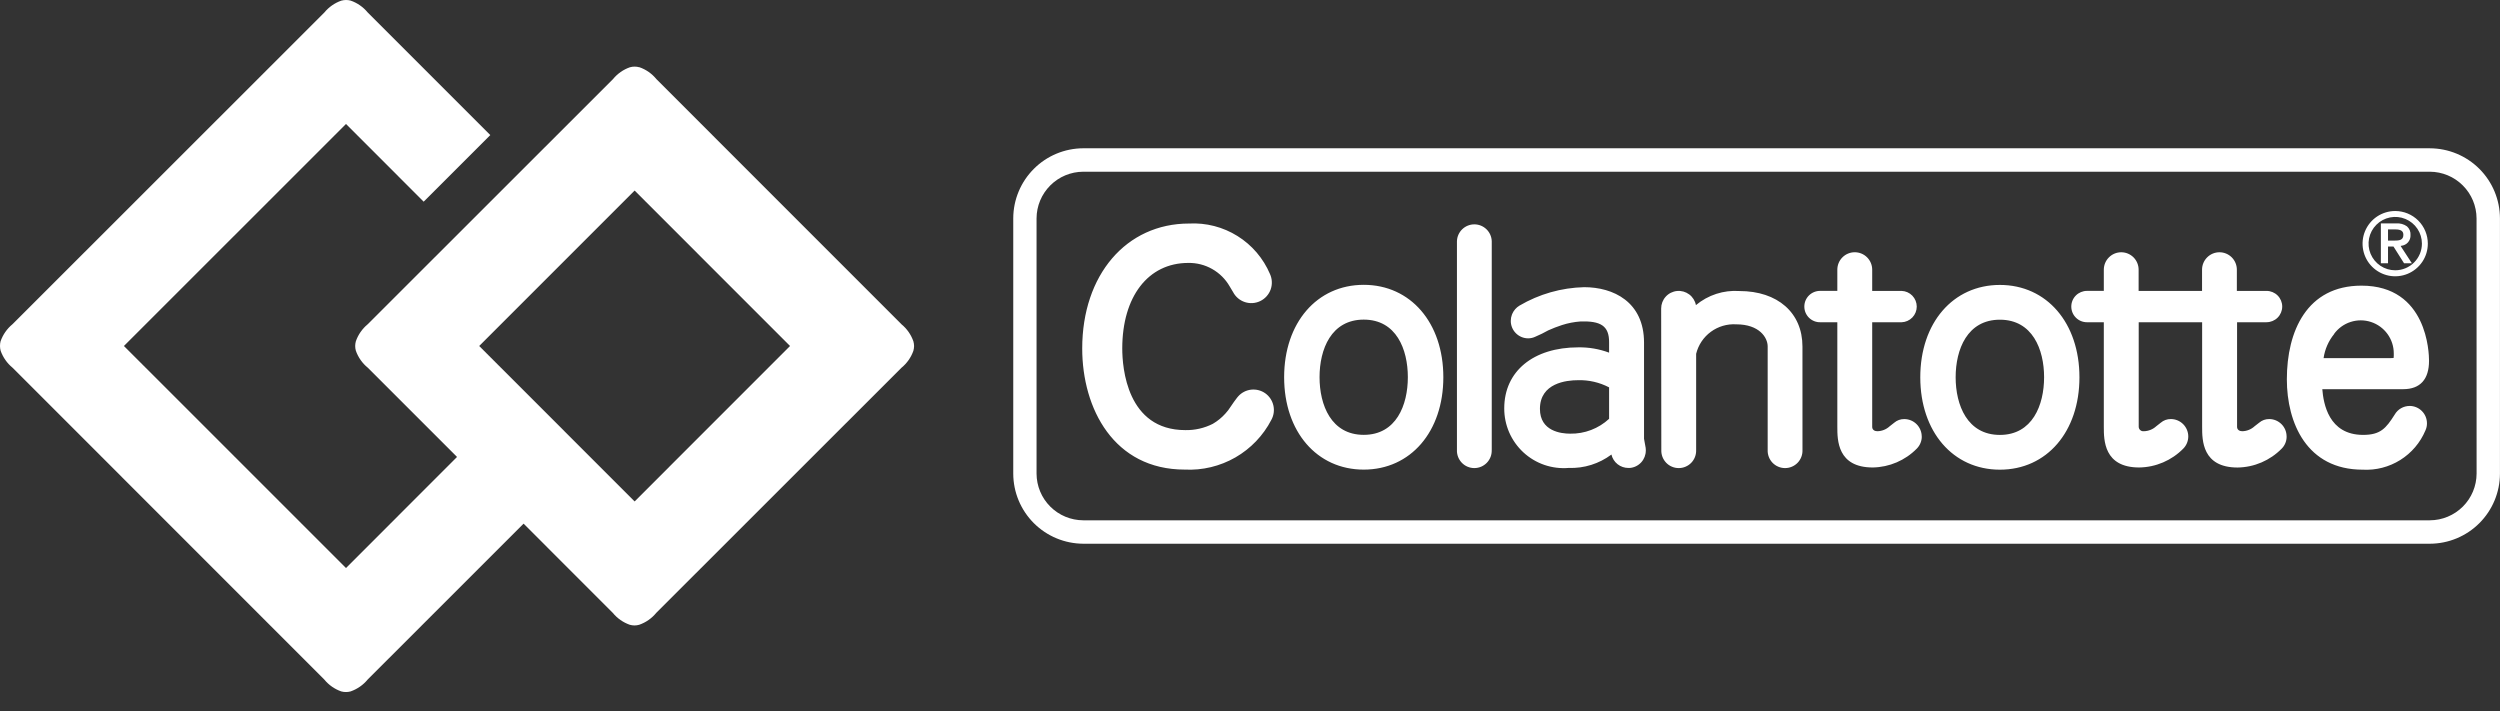 <svg width="116" height="33" viewBox="0 0 116 33" fill="none" xmlns="http://www.w3.org/2000/svg">
<rect x="0" y="0" width="116" height="33" fill="#333333" stroke="none"/>
<g clip-path="url(#clip0_162_2278)">
<path d="M36.658 16.054L29.447 23.267L22.235 16.054L29.447 8.842L36.658 16.054ZM29.664 3.121C29.522 3.081 29.372 3.081 29.229 3.121C28.921 3.228 28.649 3.419 28.442 3.672L17.061 15.046C16.809 15.254 16.618 15.528 16.511 15.837C16.492 15.908 16.482 15.98 16.481 16.053C16.481 16.127 16.491 16.2 16.511 16.271C16.618 16.579 16.809 16.852 17.061 17.058L21.206 21.202L16.054 26.357L5.75 16.054L16.054 5.752L19.658 9.358L22.75 6.267L17.061 0.578C16.853 0.326 16.58 0.135 16.27 0.028C16.2 0.009 16.127 -0.001 16.054 2.27859e-05C15.98 0.001 15.907 0.011 15.836 0.03C15.528 0.138 15.256 0.329 15.049 0.581L0.577 15.046C0.324 15.254 0.134 15.528 0.026 15.837C0.008 15.908 -0.001 15.981 4.28834e-05 16.054C0 16.128 0.01 16.201 0.029 16.273C0.137 16.581 0.328 16.853 0.58 17.06L15.047 31.531C15.254 31.784 15.526 31.974 15.834 32.082C15.905 32.101 15.978 32.111 16.052 32.111C16.125 32.111 16.198 32.101 16.268 32.082C16.577 31.974 16.851 31.784 17.059 31.531L24.294 24.297L28.435 28.439C28.642 28.692 28.915 28.882 29.222 28.99C29.293 29.01 29.367 29.02 29.44 29.021C29.514 29.02 29.587 29.01 29.658 28.99C29.967 28.883 30.241 28.692 30.448 28.439L41.831 17.061C42.084 16.855 42.274 16.582 42.382 16.274C42.402 16.203 42.412 16.13 42.413 16.056C42.412 15.983 42.402 15.911 42.382 15.84C42.275 15.531 42.084 15.257 41.831 15.049L30.456 3.67C30.249 3.417 29.977 3.226 29.669 3.119" fill="white"/>
<path d="M63.277 13.216C61.103 13.216 59.584 14.98 59.584 17.504C59.584 20.027 61.103 21.79 63.277 21.79C65.452 21.79 66.971 20.028 66.971 17.504C66.971 14.979 65.453 13.216 63.277 13.216ZM63.278 20.177C61.766 20.177 61.227 18.794 61.227 17.501C61.227 16.208 61.766 14.83 63.278 14.83C64.79 14.83 65.324 16.209 65.324 17.501C65.324 18.794 64.788 20.177 63.278 20.177ZM76.368 20.905C76.368 20.874 76.366 20.843 76.361 20.813V20.792C76.358 20.782 76.356 20.772 76.356 20.761L76.351 20.736C76.317 20.553 76.292 20.427 76.283 20.36V15.897C76.283 14 74.85 13.325 73.507 13.325C72.448 13.35 71.414 13.645 70.501 14.182C70.352 14.272 70.236 14.406 70.167 14.566C70.164 14.573 70.161 14.58 70.16 14.588L70.155 14.594C70.119 14.688 70.1 14.787 70.1 14.887C70.099 15.101 70.183 15.307 70.335 15.46C70.486 15.612 70.691 15.698 70.905 15.699C71.024 15.699 71.141 15.672 71.247 15.62C71.449 15.535 71.646 15.438 71.836 15.33C72.046 15.235 72.261 15.152 72.48 15.081C72.757 14.992 73.044 14.937 73.334 14.916C74.259 14.888 74.672 15.106 74.662 15.899V16.363C74.206 16.193 73.721 16.109 73.234 16.117C71.145 16.117 69.797 17.229 69.797 18.945C69.795 19.329 69.873 19.708 70.025 20.06C70.178 20.411 70.402 20.727 70.683 20.988C70.964 21.248 71.297 21.447 71.659 21.572C72.022 21.696 72.406 21.744 72.788 21.712C73.5 21.738 74.2 21.518 74.77 21.091C74.812 21.268 74.912 21.426 75.055 21.539C75.198 21.652 75.375 21.713 75.557 21.713H75.621C75.824 21.697 76.013 21.604 76.151 21.455C76.289 21.305 76.366 21.108 76.365 20.905M72.856 20.122C72.434 20.122 71.453 20.009 71.453 18.973C71.453 17.77 72.689 17.641 73.22 17.641C73.721 17.627 74.218 17.742 74.662 17.974V19.433C74.172 19.887 73.525 20.134 72.856 20.122ZM92.795 13.221C90.619 13.221 89.101 14.983 89.101 17.507C89.101 20.031 90.619 21.793 92.795 21.793C94.971 21.793 96.486 20.031 96.486 17.507C96.486 14.982 94.968 13.221 92.795 13.221ZM92.795 20.18C91.282 20.18 90.742 18.797 90.742 17.504C90.742 16.212 91.282 14.834 92.795 14.834C94.307 14.834 94.846 16.212 94.846 17.504C94.846 18.797 94.305 20.18 92.795 20.18ZM111.81 18.836C111.669 18.836 111.531 18.872 111.409 18.942C111.287 19.012 111.185 19.113 111.115 19.235C110.708 19.878 110.453 20.179 109.648 20.179C108.043 20.179 107.808 18.713 107.755 18.058H111.506C112.299 18.058 112.707 17.599 112.707 16.739C112.707 16.389 112.635 13.254 109.573 13.254C107.039 13.254 106.11 15.368 106.11 17.599C106.11 19.626 107.036 21.793 109.629 21.793C110.243 21.827 110.852 21.67 111.373 21.344C111.894 21.018 112.302 20.539 112.54 19.972C112.588 19.869 112.612 19.757 112.611 19.643C112.611 19.537 112.59 19.432 112.55 19.334C112.51 19.236 112.45 19.147 112.375 19.072C112.3 18.997 112.212 18.937 112.114 18.897C112.016 18.856 111.911 18.835 111.805 18.835M108.3 15.495C108.491 15.233 108.759 15.038 109.067 14.939C109.375 14.839 109.707 14.839 110.015 14.94C110.322 15.04 110.59 15.236 110.78 15.498C110.97 15.76 111.072 16.076 111.071 16.399C111.074 16.47 111.071 16.541 111.063 16.611C111.016 16.616 110.969 16.618 110.922 16.617H107.814C107.874 16.205 108.044 15.817 108.307 15.495M69.216 20.873V20.886C69.219 20.994 69.201 21.102 69.162 21.203C69.123 21.303 69.064 21.395 68.989 21.473C68.913 21.551 68.823 21.613 68.724 21.655C68.624 21.697 68.517 21.719 68.409 21.719C68.301 21.719 68.194 21.697 68.094 21.655C67.994 21.613 67.904 21.551 67.829 21.473C67.754 21.395 67.695 21.303 67.656 21.203C67.617 21.102 67.598 20.994 67.602 20.886V11.193C67.608 10.983 67.696 10.784 67.847 10.638C67.998 10.492 68.2 10.41 68.41 10.41C68.62 10.41 68.821 10.492 68.972 10.638C69.123 10.784 69.211 10.983 69.217 11.193V11.203V20.873H69.216ZM83.635 20.873V20.886C83.639 20.994 83.62 21.102 83.581 21.203C83.542 21.304 83.483 21.396 83.408 21.474C83.332 21.552 83.242 21.613 83.143 21.655C83.043 21.698 82.936 21.719 82.828 21.719C82.719 21.719 82.612 21.698 82.512 21.655C82.413 21.613 82.323 21.552 82.247 21.474C82.172 21.396 82.113 21.304 82.074 21.203C82.035 21.102 82.016 20.994 82.02 20.886V16.076C82.02 15.661 81.632 15.049 80.562 15.049C80.141 15.023 79.724 15.146 79.384 15.395C79.043 15.645 78.802 16.007 78.701 16.417V20.886C78.704 20.994 78.686 21.102 78.647 21.203C78.608 21.304 78.549 21.396 78.474 21.474C78.398 21.552 78.308 21.613 78.208 21.655C78.109 21.698 78.001 21.719 77.893 21.719C77.785 21.719 77.678 21.698 77.578 21.655C77.478 21.613 77.388 21.552 77.313 21.474C77.238 21.396 77.179 21.304 77.139 21.203C77.1 21.102 77.082 20.994 77.085 20.886V20.873L77.078 14.314C77.078 14.112 77.153 13.916 77.289 13.766C77.424 13.616 77.612 13.522 77.813 13.502C78.015 13.482 78.216 13.539 78.379 13.66C78.541 13.781 78.652 13.958 78.691 14.157C79.254 13.687 79.978 13.453 80.709 13.504C82.485 13.504 83.634 14.515 83.634 16.078L83.635 20.873ZM106.099 20.256C106.1 20.36 106.08 20.463 106.041 20.559C106.001 20.656 105.943 20.744 105.87 20.817C105.33 21.367 104.595 21.682 103.824 21.693C102.179 21.693 102.179 20.421 102.179 19.805V14.952H99.236V19.806C99.237 19.835 99.244 19.864 99.257 19.891C99.269 19.917 99.287 19.94 99.31 19.959C99.332 19.978 99.358 19.993 99.386 20.001C99.414 20.009 99.443 20.012 99.472 20.009C99.686 20.005 99.892 19.923 100.05 19.778C100.145 19.699 100.169 19.68 100.259 19.614C100.389 19.503 100.555 19.442 100.727 19.444C100.941 19.444 101.147 19.529 101.299 19.681C101.45 19.833 101.536 20.039 101.536 20.253C101.535 20.464 101.453 20.665 101.305 20.815C100.765 21.365 100.03 21.68 99.259 21.691C97.617 21.691 97.617 20.419 97.617 19.802V14.952H96.835C96.642 14.952 96.457 14.876 96.321 14.739C96.184 14.603 96.108 14.418 96.108 14.225C96.108 14.032 96.184 13.847 96.321 13.71C96.457 13.574 96.642 13.497 96.835 13.497H97.617V12.513C97.617 12.299 97.702 12.093 97.854 11.942C98.005 11.79 98.211 11.705 98.425 11.705C98.639 11.705 98.844 11.79 98.996 11.942C99.147 12.093 99.232 12.299 99.232 12.513V13.498H102.175V12.513C102.175 12.299 102.26 12.093 102.412 11.942C102.563 11.79 102.769 11.705 102.983 11.705C103.197 11.705 103.402 11.79 103.554 11.942C103.705 12.093 103.79 12.299 103.79 12.513V13.498H105.168C105.361 13.498 105.546 13.575 105.682 13.711C105.818 13.847 105.895 14.032 105.895 14.224C105.895 14.417 105.818 14.602 105.682 14.738C105.546 14.874 105.361 14.951 105.168 14.951V14.952H103.8V19.806C103.8 19.942 103.915 20.009 104.037 20.009C104.25 20.006 104.456 19.923 104.613 19.778C104.709 19.699 104.732 19.68 104.824 19.614C104.953 19.502 105.12 19.442 105.291 19.444C105.397 19.444 105.502 19.465 105.6 19.506C105.698 19.547 105.787 19.607 105.862 19.682C105.937 19.757 105.996 19.846 106.037 19.944C106.077 20.042 106.098 20.147 106.098 20.253M89.171 20.253C89.171 20.464 89.088 20.665 88.94 20.815C88.401 21.364 87.667 21.678 86.898 21.691C85.252 21.691 85.252 20.419 85.252 19.802V14.952H84.473C84.375 14.956 84.278 14.939 84.187 14.904C84.096 14.869 84.013 14.816 83.942 14.748C83.872 14.68 83.817 14.599 83.778 14.509C83.74 14.419 83.721 14.322 83.721 14.225C83.721 14.127 83.74 14.03 83.778 13.941C83.817 13.851 83.872 13.77 83.942 13.702C84.013 13.634 84.096 13.581 84.187 13.546C84.278 13.511 84.375 13.494 84.473 13.497H85.252V12.526C85.251 12.523 85.251 12.52 85.252 12.517C85.252 12.517 85.252 12.517 85.252 12.513C85.252 12.298 85.337 12.092 85.489 11.941C85.64 11.789 85.846 11.704 86.061 11.704C86.275 11.704 86.481 11.789 86.633 11.941C86.784 12.092 86.87 12.298 86.87 12.513V13.498H88.233C88.422 13.504 88.601 13.584 88.732 13.719C88.863 13.855 88.937 14.037 88.937 14.226C88.937 14.415 88.863 14.596 88.732 14.732C88.601 14.867 88.422 14.947 88.233 14.953H86.87V19.807C86.87 19.943 86.982 20.009 87.106 20.009C87.319 20.006 87.524 19.924 87.681 19.779C87.777 19.7 87.799 19.681 87.89 19.615C88.02 19.503 88.187 19.442 88.359 19.445C88.573 19.445 88.779 19.531 88.93 19.682C89.082 19.834 89.168 20.04 89.168 20.254M58.992 19.479C58.615 20.209 58.035 20.815 57.322 21.225C56.609 21.634 55.794 21.83 54.972 21.789C51.686 21.789 50.215 18.964 50.215 16.17C50.215 12.756 52.256 10.372 55.173 10.372C55.964 10.33 56.748 10.532 57.42 10.952C58.092 11.371 58.618 11.987 58.928 12.716C59.031 12.942 59.041 13.199 58.958 13.433C58.874 13.667 58.702 13.859 58.479 13.968C58.255 14.077 57.998 14.095 57.762 14.017C57.526 13.94 57.33 13.773 57.215 13.553C57.17 13.483 57.116 13.392 57.057 13.289C56.864 12.952 56.583 12.673 56.245 12.482C55.907 12.29 55.524 12.193 55.135 12.2C53.274 12.2 52.073 13.761 52.073 16.17C52.073 17.056 52.286 19.957 54.999 19.957C55.442 19.966 55.88 19.866 56.275 19.665C56.495 19.537 56.693 19.375 56.862 19.185L56.988 19.035C57.247 18.661 57.303 18.572 57.4 18.453C57.415 18.435 57.431 18.415 57.447 18.397L57.455 18.388C57.61 18.215 57.824 18.106 58.055 18.08C58.286 18.055 58.519 18.115 58.709 18.249C58.898 18.384 59.032 18.584 59.084 18.81C59.137 19.037 59.104 19.275 58.992 19.479ZM111.138 9.791C110.838 9.791 110.546 9.88 110.296 10.046C110.047 10.212 109.853 10.449 109.738 10.726C109.623 11.002 109.593 11.307 109.652 11.601C109.71 11.895 109.854 12.165 110.066 12.376C110.278 12.588 110.548 12.732 110.842 12.791C111.136 12.849 111.441 12.819 111.717 12.704C111.994 12.589 112.23 12.395 112.397 12.145C112.563 11.896 112.651 11.603 112.651 11.303C112.65 10.902 112.491 10.518 112.207 10.234C111.924 9.951 111.539 9.792 111.138 9.791ZM111.138 12.541C110.893 12.541 110.654 12.468 110.451 12.332C110.247 12.196 110.089 12.002 109.995 11.776C109.901 11.55 109.877 11.301 109.925 11.061C109.973 10.821 110.091 10.601 110.264 10.428C110.437 10.255 110.658 10.137 110.898 10.089C111.138 10.041 111.387 10.066 111.613 10.16C111.839 10.253 112.032 10.412 112.168 10.616C112.304 10.819 112.377 11.058 112.377 11.303C112.377 11.466 112.345 11.627 112.283 11.777C112.22 11.928 112.129 12.064 112.014 12.179C111.899 12.294 111.763 12.385 111.612 12.447C111.462 12.509 111.301 12.541 111.138 12.541ZM111.403 11.435L111.39 11.41L111.415 11.405C111.538 11.394 111.653 11.336 111.733 11.243C111.814 11.149 111.855 11.027 111.847 10.904C111.853 10.829 111.841 10.754 111.813 10.684C111.784 10.615 111.74 10.553 111.684 10.503C111.541 10.402 111.367 10.353 111.192 10.366H110.472V12.216H110.804V11.438H111.057L111.548 12.216H111.911C111.825 12.083 111.455 11.512 111.403 11.435ZM110.804 11.165V10.645H111.148C111.403 10.645 111.516 10.724 111.516 10.895C111.516 11.145 111.331 11.165 111.068 11.165H110.804ZM112.745 6.88H50.263C49.402 6.883 48.577 7.226 47.969 7.836C47.36 8.445 47.017 9.27 47.015 10.131V21.977C47.017 22.839 47.36 23.664 47.969 24.273C48.578 24.882 49.402 25.225 50.263 25.229H112.748C113.61 25.226 114.435 24.883 115.044 24.273C115.653 23.664 115.996 22.839 115.998 21.977V10.133C115.996 9.271 115.653 8.446 115.044 7.836C114.435 7.227 113.61 6.884 112.748 6.881M114.914 21.977C114.911 22.551 114.682 23.101 114.276 23.506C113.87 23.911 113.32 24.14 112.747 24.142H50.262C49.688 24.14 49.138 23.912 48.733 23.506C48.327 23.101 48.098 22.551 48.096 21.977V10.133C48.098 9.559 48.327 9.01 48.733 8.604C49.138 8.198 49.688 7.97 50.262 7.968H112.747C113.32 7.97 113.87 8.199 114.275 8.605C114.681 9.01 114.91 9.559 114.912 10.133L114.914 21.977Z" fill="white"/>
</g>
<defs>
<clipPath id="clip0_162_2278">
<rect width="116" height="32.108" fill="white"/>
</clipPath>
</defs>
</svg>
